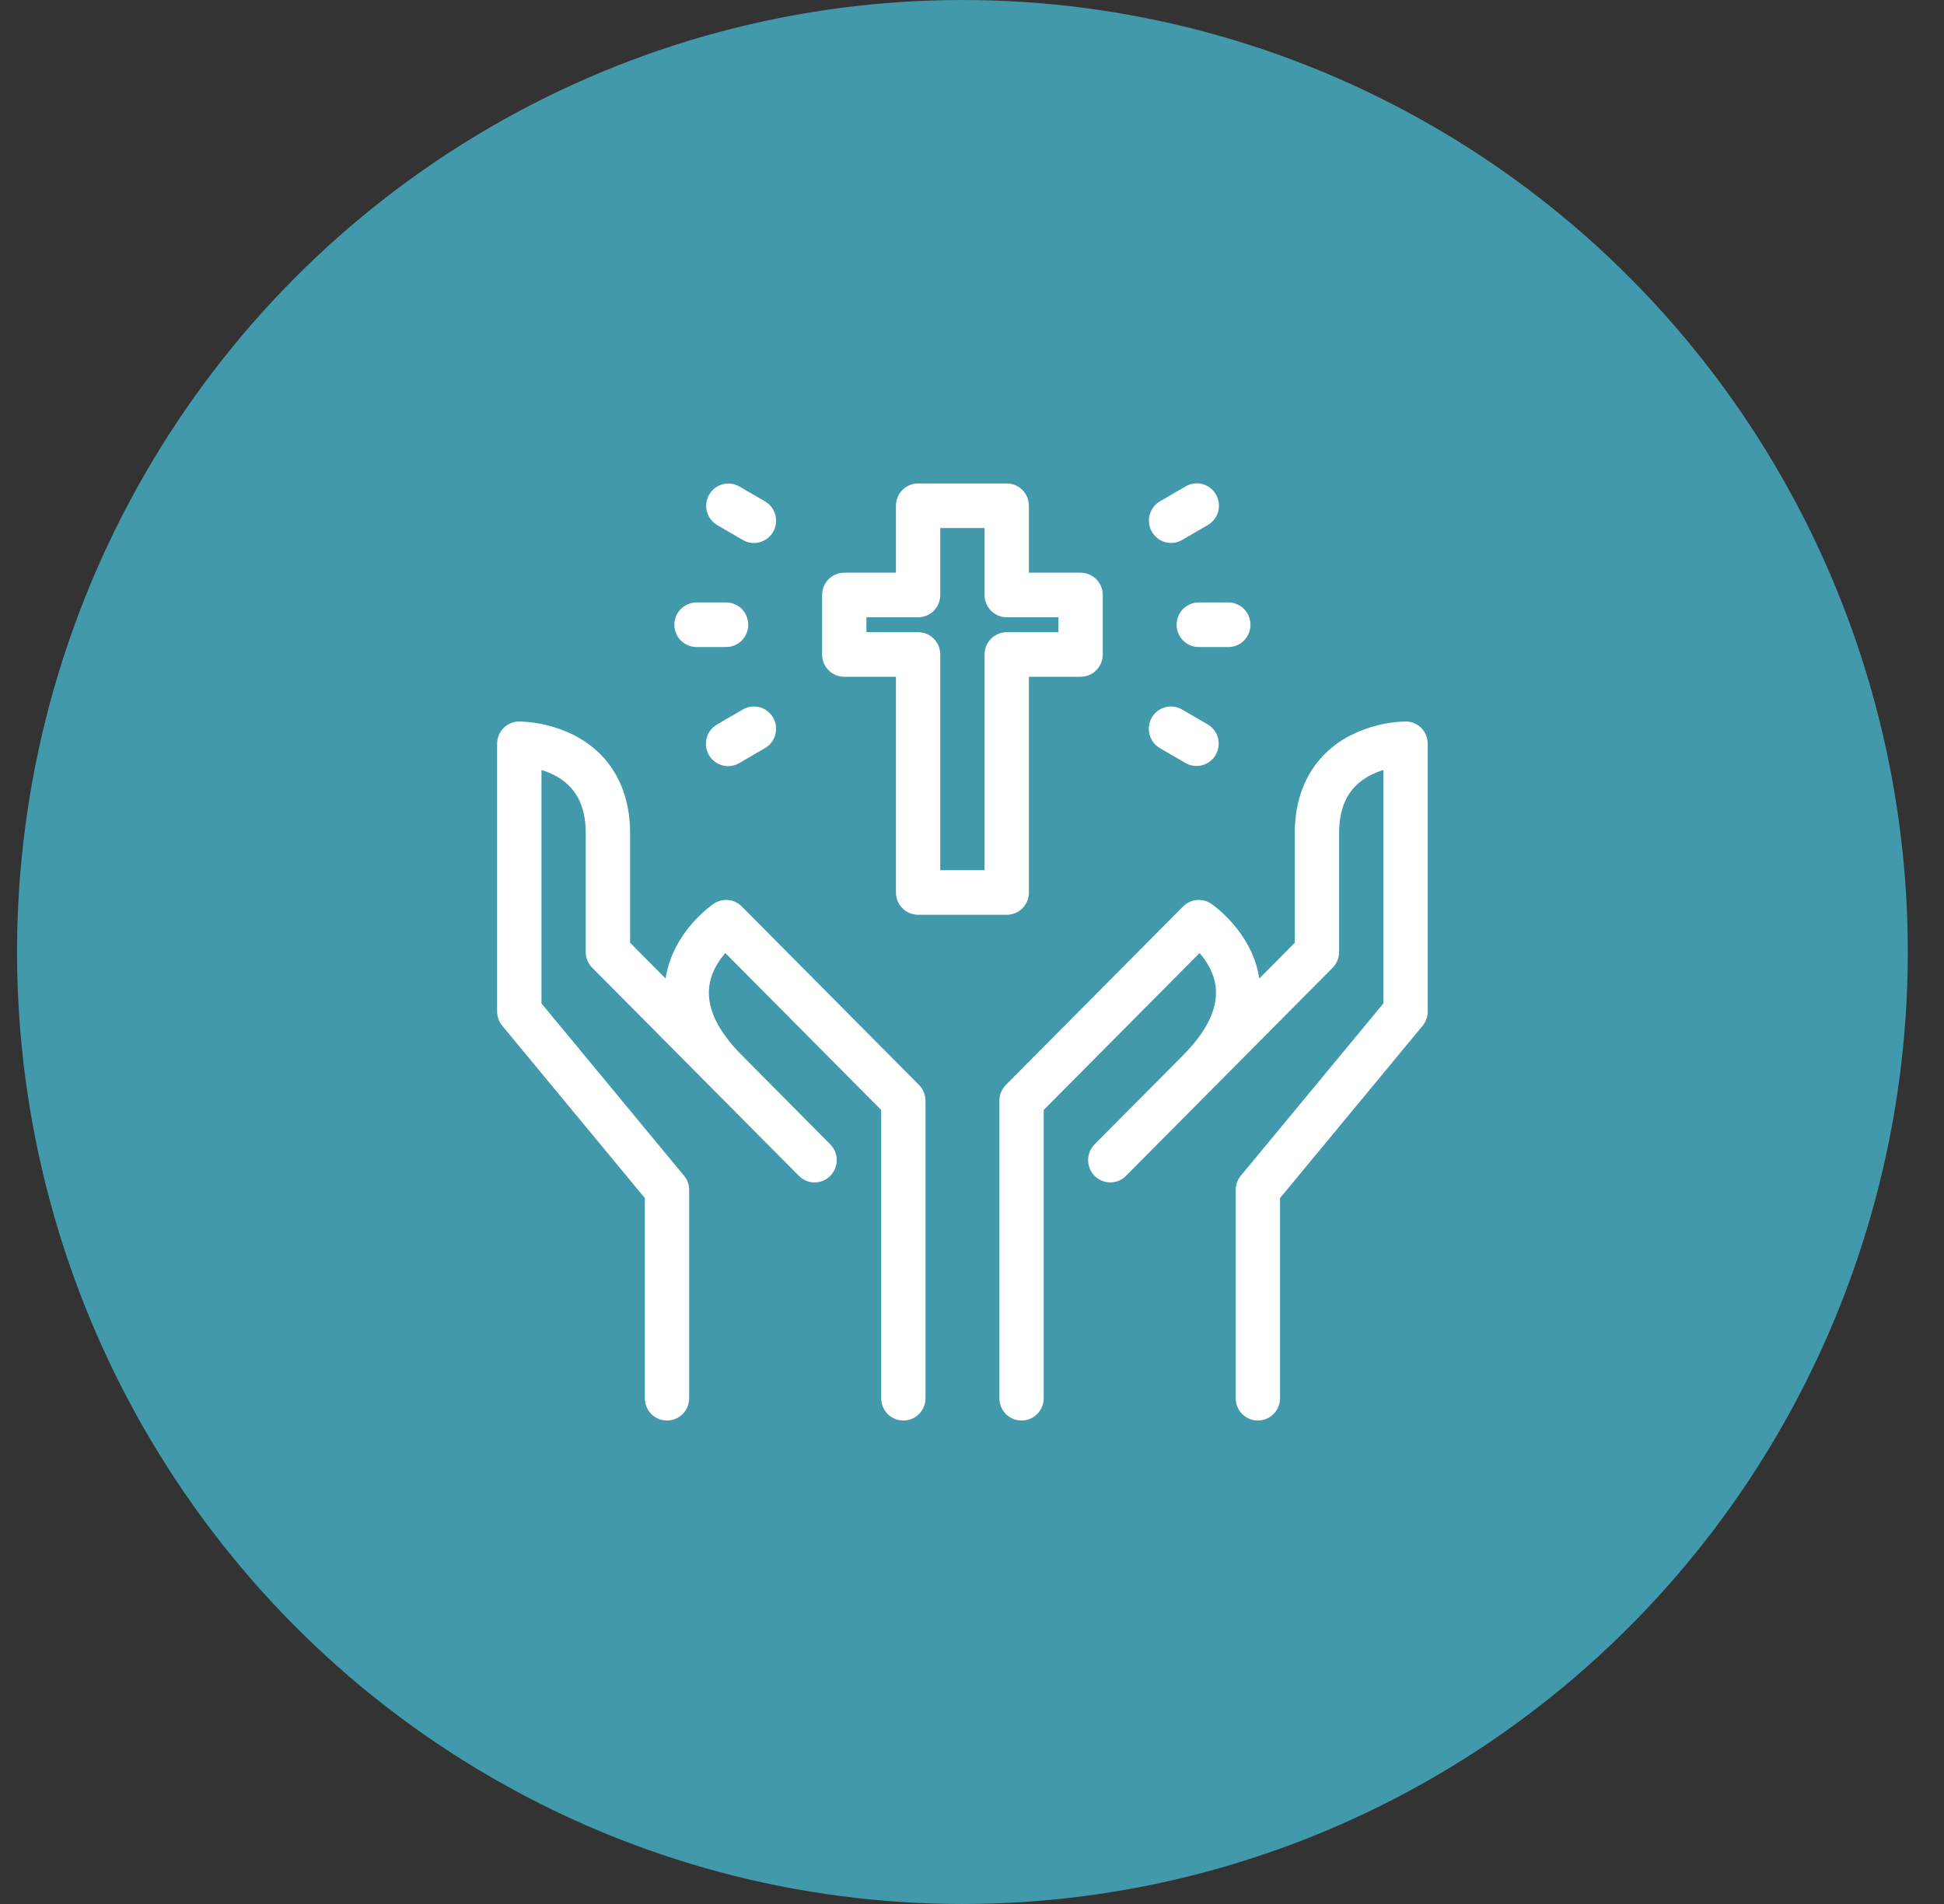 <svg width="49" height="48" viewBox="0 0 49 48" fill="none" xmlns="http://www.w3.org/2000/svg">
<rect x="0" y="0" width="49" height="48" fill="#333333" stroke="none"/>
<ellipse cx="24.259" cy="24" rx="23.829" ry="24" fill="#4299AB"/>
<g clip-path="url(#clip0_182_2)">
<path d="M35.429 18.188C34.954 18.201 34.488 18.317 34.062 18.528C33.143 18.991 32.636 19.869 32.636 21V23.767L31.741 24.669C31.564 23.492 30.57 22.811 30.526 22.782C30.419 22.71 30.29 22.677 30.161 22.69C30.033 22.703 29.913 22.76 29.821 22.852L25.353 27.352C25.249 27.458 25.19 27.601 25.19 27.75V35.25C25.19 35.399 25.248 35.542 25.353 35.648C25.458 35.753 25.6 35.812 25.748 35.812C25.896 35.812 26.038 35.753 26.143 35.648C26.248 35.542 26.307 35.399 26.307 35.25V27.983L30.236 24.026C30.417 24.234 30.611 24.539 30.645 24.91C30.693 25.434 30.416 26.003 29.822 26.602L27.587 28.852C27.484 28.958 27.427 29.101 27.427 29.249C27.428 29.397 27.486 29.54 27.591 29.645C27.695 29.749 27.836 29.809 27.983 29.809C28.131 29.81 28.272 29.752 28.377 29.648L30.611 27.398L33.59 24.398C33.694 24.292 33.753 24.149 33.753 24V21C33.753 20.3 34.008 19.825 34.533 19.549C34.641 19.493 34.754 19.446 34.87 19.411V25.296L31.276 29.64C31.193 29.741 31.147 29.868 31.147 30V35.25C31.147 35.399 31.206 35.542 31.311 35.648C31.415 35.753 31.557 35.812 31.705 35.812C31.854 35.812 31.996 35.753 32.1 35.648C32.205 35.542 32.264 35.399 32.264 35.25V30.204L35.858 25.86C35.941 25.759 35.987 25.632 35.987 25.5V18.75C35.987 18.601 35.928 18.458 35.824 18.352C35.719 18.247 35.577 18.188 35.429 18.188Z" fill="white"/>
<path d="M18.697 22.852C18.605 22.76 18.485 22.703 18.357 22.69C18.228 22.677 18.099 22.71 17.992 22.782C17.948 22.811 16.954 23.492 16.777 24.669L15.882 23.767V21C15.882 19.869 15.375 18.991 14.456 18.528C14.03 18.317 13.564 18.201 13.089 18.188C12.941 18.188 12.799 18.247 12.694 18.352C12.589 18.458 12.53 18.601 12.53 18.75V25.5C12.53 25.632 12.576 25.759 12.66 25.86L16.254 30.204V35.25C16.254 35.399 16.313 35.542 16.417 35.648C16.522 35.753 16.664 35.812 16.812 35.812C16.96 35.812 17.102 35.753 17.207 35.648C17.312 35.542 17.371 35.399 17.371 35.25V30C17.371 29.868 17.325 29.741 17.241 29.64L13.648 25.296V19.411C13.754 19.444 13.857 19.485 13.956 19.534C14.5 19.808 14.764 20.288 14.764 21V24C14.764 24.149 14.823 24.292 14.928 24.398L17.907 27.398L20.141 29.648C20.246 29.752 20.387 29.81 20.535 29.809C20.682 29.809 20.823 29.749 20.927 29.645C21.031 29.54 21.09 29.397 21.091 29.249C21.091 29.101 21.034 28.958 20.93 28.852L18.697 26.602C18.102 26.003 17.825 25.434 17.873 24.91C17.907 24.539 18.101 24.234 18.282 24.026L22.211 27.983V35.25C22.211 35.399 22.27 35.542 22.375 35.648C22.479 35.753 22.621 35.812 22.77 35.812C22.918 35.812 23.06 35.753 23.164 35.648C23.269 35.542 23.328 35.399 23.328 35.25V27.75C23.328 27.601 23.269 27.458 23.164 27.352L18.697 22.852Z" fill="white"/>
<path d="M21.28 17.062H22.583V22.5C22.583 22.649 22.642 22.792 22.747 22.898C22.852 23.003 22.994 23.062 23.142 23.062H25.376C25.524 23.062 25.666 23.003 25.771 22.898C25.875 22.792 25.934 22.649 25.934 22.5V17.062H27.237C27.386 17.062 27.528 17.003 27.632 16.898C27.737 16.792 27.796 16.649 27.796 16.5V15C27.796 14.851 27.737 14.708 27.632 14.602C27.528 14.497 27.386 14.438 27.237 14.438H25.934V12.75C25.934 12.601 25.875 12.458 25.771 12.352C25.666 12.247 25.524 12.188 25.376 12.188H23.142C22.994 12.188 22.852 12.247 22.747 12.352C22.642 12.458 22.583 12.601 22.583 12.75V14.438H21.28C21.132 14.438 20.99 14.497 20.885 14.602C20.78 14.708 20.722 14.851 20.722 15V16.5C20.722 16.649 20.78 16.792 20.885 16.898C20.99 17.003 21.132 17.062 21.28 17.062ZM21.839 15.562H23.142C23.29 15.562 23.432 15.503 23.537 15.398C23.642 15.292 23.7 15.149 23.7 15V13.312H24.817V15C24.817 15.149 24.876 15.292 24.981 15.398C25.086 15.503 25.228 15.562 25.376 15.562H26.679V15.938H25.376C25.228 15.938 25.086 15.997 24.981 16.102C24.876 16.208 24.817 16.351 24.817 16.5V21.938H23.7V16.5C23.7 16.351 23.642 16.208 23.537 16.102C23.432 15.997 23.29 15.938 23.142 15.938H21.839V15.562Z" fill="white"/>
<path d="M29.658 15.75C29.658 15.899 29.716 16.042 29.821 16.148C29.926 16.253 30.068 16.312 30.216 16.312H30.961C31.109 16.312 31.251 16.253 31.356 16.148C31.46 16.042 31.519 15.899 31.519 15.75C31.519 15.601 31.46 15.458 31.356 15.352C31.251 15.247 31.109 15.188 30.961 15.188H30.216C30.068 15.188 29.926 15.247 29.821 15.352C29.716 15.458 29.658 15.601 29.658 15.75Z" fill="white"/>
<path d="M29.518 13.688C29.616 13.688 29.712 13.662 29.797 13.612L30.442 13.237C30.506 13.2 30.562 13.151 30.607 13.093C30.652 13.034 30.686 12.967 30.705 12.896C30.724 12.824 30.729 12.749 30.72 12.676C30.71 12.602 30.686 12.531 30.65 12.467C30.613 12.403 30.564 12.346 30.505 12.301C30.447 12.256 30.38 12.223 30.309 12.204C30.238 12.185 30.163 12.181 30.09 12.191C30.017 12.201 29.947 12.225 29.884 12.263L29.239 12.638C29.132 12.7 29.049 12.795 29.002 12.91C28.955 13.024 28.947 13.151 28.979 13.271C29.01 13.39 29.081 13.496 29.178 13.571C29.276 13.647 29.395 13.688 29.518 13.688Z" fill="white"/>
<path d="M29.239 18.862L29.884 19.237C30.012 19.311 30.164 19.33 30.306 19.291C30.448 19.252 30.57 19.158 30.643 19.029C30.717 18.901 30.737 18.748 30.7 18.604C30.662 18.461 30.569 18.338 30.442 18.263L29.797 17.888C29.734 17.85 29.663 17.826 29.59 17.816C29.517 17.806 29.443 17.81 29.372 17.829C29.301 17.848 29.234 17.881 29.175 17.926C29.117 17.971 29.068 18.028 29.031 18.092C28.994 18.156 28.971 18.227 28.961 18.301C28.951 18.374 28.956 18.449 28.976 18.52C28.995 18.592 29.028 18.659 29.073 18.718C29.119 18.776 29.175 18.826 29.239 18.862Z" fill="white"/>
<path d="M17.557 16.312H18.302C18.45 16.312 18.592 16.253 18.697 16.148C18.801 16.042 18.86 15.899 18.86 15.75C18.86 15.601 18.801 15.458 18.697 15.352C18.592 15.247 18.45 15.188 18.302 15.188H17.557C17.409 15.188 17.267 15.247 17.162 15.352C17.057 15.458 16.998 15.601 16.998 15.75C16.998 15.899 17.057 16.042 17.162 16.148C17.267 16.253 17.409 16.312 17.557 16.312Z" fill="white"/>
<path d="M18.076 13.237L18.721 13.612C18.784 13.65 18.855 13.674 18.927 13.684C19 13.694 19.075 13.69 19.146 13.671C19.217 13.652 19.284 13.619 19.342 13.574C19.401 13.529 19.45 13.473 19.487 13.408C19.524 13.344 19.547 13.273 19.557 13.2C19.567 13.126 19.561 13.051 19.542 12.98C19.523 12.908 19.49 12.841 19.445 12.782C19.399 12.724 19.343 12.675 19.279 12.638L18.634 12.263C18.506 12.19 18.354 12.17 18.212 12.209C18.07 12.248 17.948 12.342 17.875 12.471C17.801 12.599 17.781 12.752 17.818 12.896C17.856 13.039 17.949 13.162 18.076 13.237Z" fill="white"/>
<path d="M18.721 17.888L18.076 18.263C18.012 18.3 17.956 18.349 17.91 18.407C17.865 18.466 17.832 18.533 17.813 18.605C17.794 18.676 17.788 18.751 17.798 18.824C17.808 18.898 17.831 18.969 17.868 19.033C17.905 19.097 17.954 19.154 18.013 19.199C18.071 19.244 18.138 19.277 18.209 19.296C18.28 19.315 18.355 19.319 18.427 19.309C18.5 19.299 18.571 19.275 18.634 19.237L19.279 18.862C19.343 18.826 19.399 18.776 19.445 18.718C19.49 18.659 19.523 18.592 19.542 18.52C19.561 18.449 19.566 18.374 19.557 18.301C19.547 18.227 19.524 18.156 19.487 18.092C19.45 18.028 19.401 17.971 19.342 17.926C19.284 17.881 19.217 17.848 19.146 17.829C19.075 17.81 19 17.806 18.927 17.816C18.855 17.826 18.784 17.85 18.721 17.888Z" fill="white"/>
</g>
<defs>
<clipPath id="clip0_182_2">
<rect width="23.829" height="24" fill="white" transform="translate(12.344 12)"/>
</clipPath>
</defs>
</svg>
